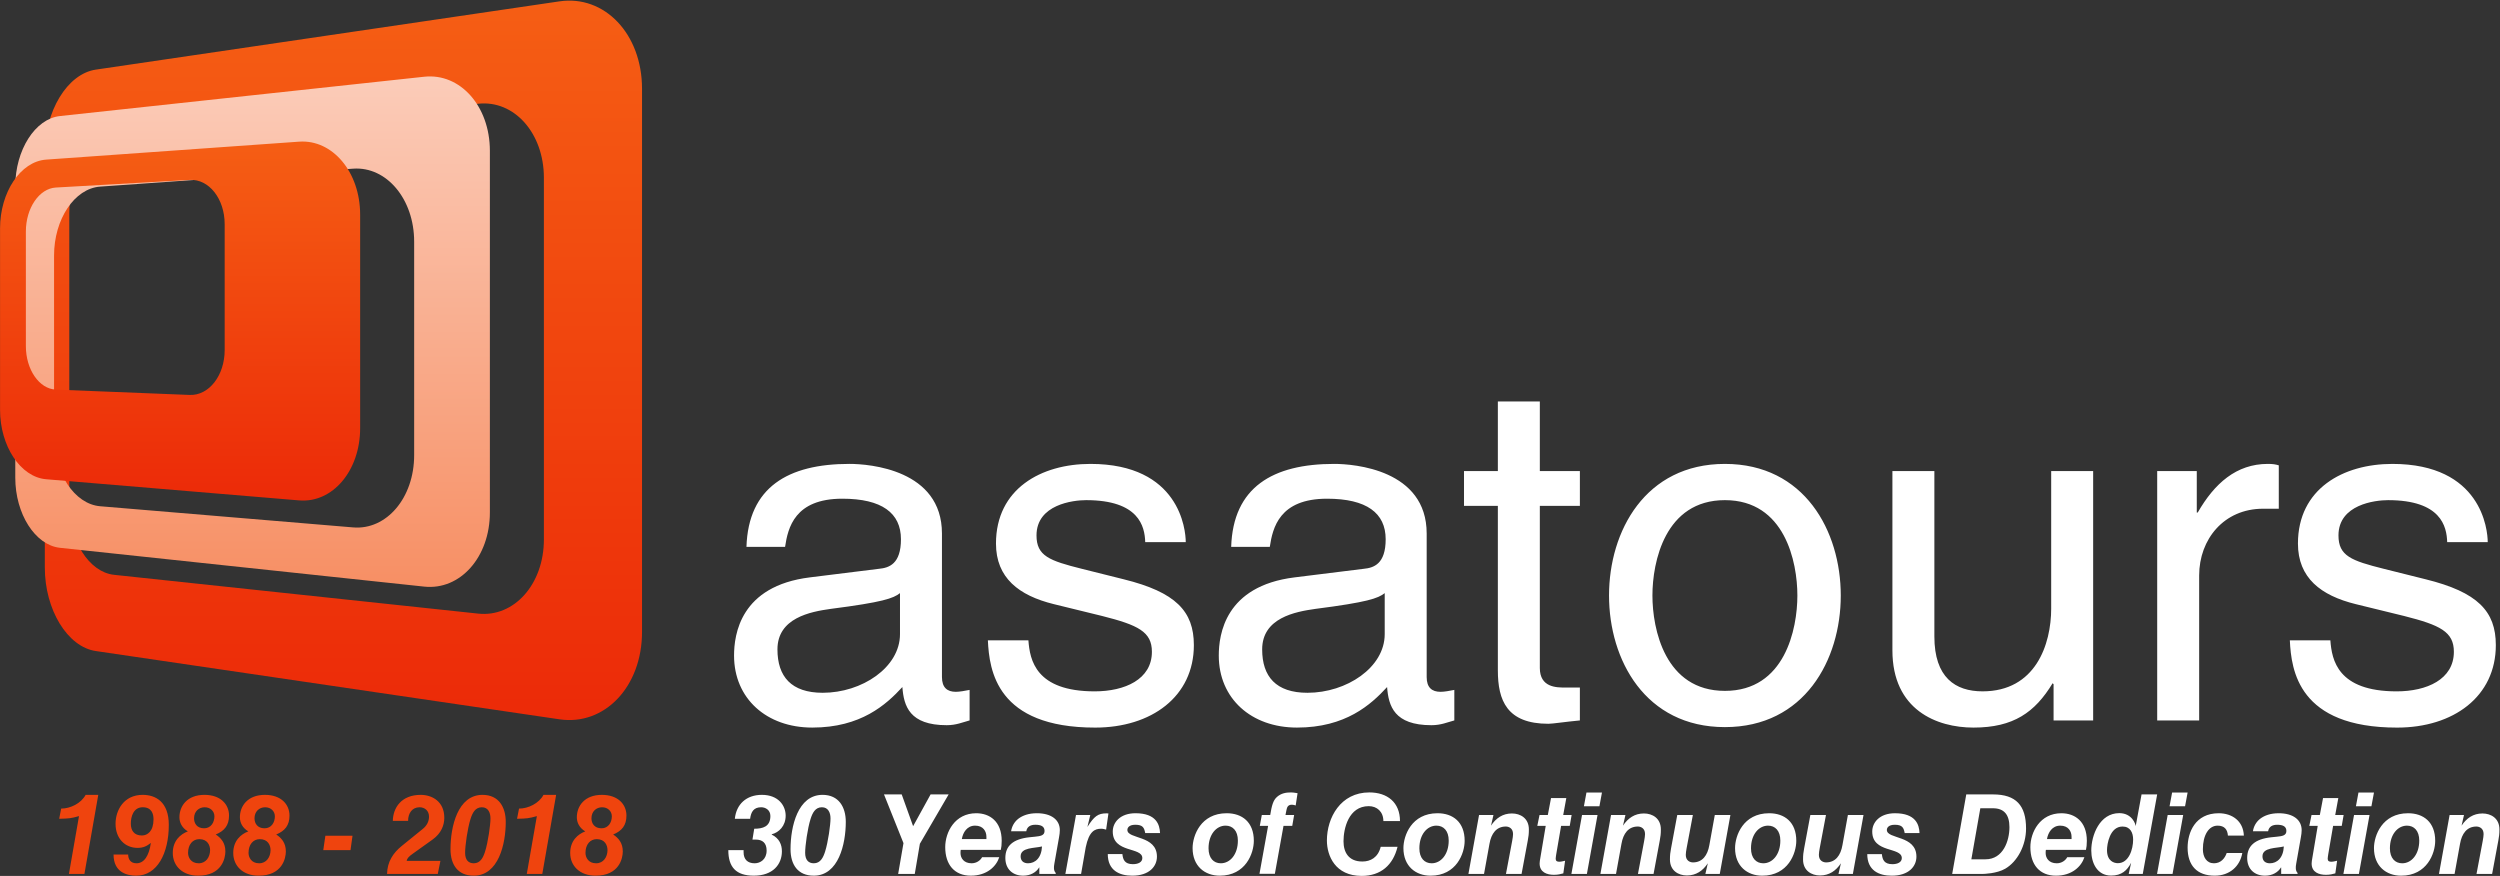 <svg enable-background="new 0 0 666.479 233.52" height="233.52" viewBox="0 0 666.479 233.52" width="666.479" xmlns="http://www.w3.org/2000/svg" xmlns:xlink="http://www.w3.org/1999/xlink"><rect x="0" y="0" width="666.479" height="233.52" fill="#333333" stroke="none"/><linearGradient id="a"><stop offset="0" stop-color="#ec2a08"/><stop offset="1" stop-color="#f55e14"/></linearGradient><linearGradient id="b" gradientUnits="userSpaceOnUse" x1="91.554" x2="91.554" xlink:href="#a" y1="191.958" y2=".166"/><linearGradient id="c" gradientUnits="userSpaceOnUse" x1="67.335" x2="67.335" y1="156.466" y2="20.375"><stop offset="0" stop-color="#f78f64"/><stop offset="1" stop-color="#fbccb9"/></linearGradient><linearGradient id="d" gradientUnits="userSpaceOnUse" x1="48.011" x2="48.011" xlink:href="#a" y1="133.447" y2="37.733"/><g clip-rule="evenodd" fill-rule="evenodd"><path d="m251.117 180.493v-38.262c0-17.034-19.321-18.56-24.661-18.56-16.398 0-26.949 6.229-27.457 22.118h10.296c.763-5.084 2.542-12.839 15.254-12.839 10.551 0 15.636 3.813 15.636 10.806 0 6.61-3.178 7.627-5.848 7.881l-18.432 2.288c-18.56 2.288-20.212 15.254-20.212 20.848 0 11.44 8.644 19.194 20.847 19.194 12.966 0 19.703-6.102 24.025-10.805.381 5.085 1.907 10.169 11.822 10.169 2.542 0 4.195-.763 6.102-1.271v-8.136c-1.271.254-2.669.509-3.687.509-2.286.002-3.685-1.143-3.685-3.94zm-11.186-11.44c0 8.898-10.169 15.636-20.593 15.636-8.39 0-12.076-4.322-12.076-11.567 0-8.391 8.771-10.043 14.237-10.806 13.856-1.779 16.652-2.796 18.432-4.194zm59.655-14.618-11.186-2.797c-8.644-2.161-12.076-3.432-12.076-8.897 0-8.263 9.788-9.407 13.22-9.407 14.11 0 15.635 6.991 15.763 11.187h10.805c0-3.306-1.652-20.848-25.423-20.848-13.093 0-25.169 6.61-25.169 21.229 0 9.152 6.102 13.856 15.381 16.145l12.966 3.178c9.534 2.415 13.22 4.194 13.22 9.533 0 7.373-7.246 10.551-15.254 10.551-15.763 0-17.288-8.39-17.669-13.602h-10.805c.381 8.009 2.289 23.263 28.602 23.263 15 0 26.313-8.263 26.313-21.991-.001-9.028-4.832-14.113-18.688-17.544zm80.754 26.058v-38.262c0-17.034-19.322-18.56-24.661-18.56-16.397 0-26.949 6.229-27.457 22.118h10.296c.764-5.084 2.543-12.839 15.254-12.839 10.552 0 15.636 3.813 15.636 10.806 0 6.61-3.178 7.627-5.847 7.881l-18.433 2.288c-18.559 2.288-20.211 15.254-20.211 20.848 0 11.44 8.644 19.194 20.847 19.194 12.966 0 19.703-6.102 24.025-10.805.381 5.085 1.906 10.169 11.821 10.169 2.543 0 4.195-.763 6.102-1.271v-8.136c-1.271.254-2.669.509-3.686.509-2.288.002-3.686-1.143-3.686-3.94zm-11.187-11.44c0 8.898-10.169 15.636-20.593 15.636-8.39 0-12.076-4.322-12.076-11.567 0-8.391 8.771-10.043 14.237-10.806 13.855-1.779 16.652-2.796 18.432-4.194zm41.351-62.033h-11.187v18.56h-9.025v9.279h9.025v43.855c0 8.009 2.415 14.237 13.475 14.237 1.144 0 4.322-.509 8.39-.89v-8.771h-3.94c-2.288 0-6.737 0-6.737-5.212v-43.22h10.678v-9.279h-10.678v-18.559zm49.341 16.652c-21.229 0-30.89 17.924-30.89 35.085 0 17.16 9.661 35.084 30.89 35.084s30.89-17.924 30.89-35.084c-.001-17.161-9.662-35.085-30.89-35.085zm0 60.508c-16.017 0-19.321-16.525-19.321-25.423s3.305-25.424 19.321-25.424c16.018 0 19.322 16.525 19.322 25.424 0 8.897-3.305 25.423-19.322 25.423zm86.987-21.992c0 9.661-4.194 22.118-18.305 22.118-7.245 0-12.839-3.686-12.839-14.618v-44.109h-11.186v47.796c0 15.89 11.821 20.593 21.609 20.593 10.678 0 16.398-4.067 21.102-11.822l.254.255v9.661h10.551v-66.482h-11.187v36.608zm39.064-25.55h-.254v-11.059h-10.551v66.482h11.187v-38.645c0-9.66 6.609-17.796 17.033-17.796h4.195v-11.567c-.891-.255-1.525-.382-2.924-.382-8.39.001-14.237 5.213-18.686 12.967zm60.784 17.797-11.187-2.797c-8.645-2.161-12.076-3.432-12.076-8.897 0-8.263 9.788-9.407 13.22-9.407 14.11 0 15.636 6.991 15.763 11.187h10.806c0-3.306-1.653-20.848-25.424-20.848-13.094 0-25.169 6.61-25.169 21.229 0 9.152 6.102 13.856 15.381 16.145l12.966 3.178c9.534 2.415 13.221 4.194 13.221 9.533 0 7.373-7.246 10.551-15.255 10.551-15.763 0-17.287-8.39-17.669-13.602h-10.805c.381 8.009 2.288 23.263 28.602 23.263 14.999 0 26.313-8.263 26.313-21.991-.002-9.028-4.832-14.113-18.687-17.544z" fill="#fff"/><path d="m16.308 215.562-.531 2.716c2.568-.059 3.07-.088 5.284-.708l-2.686 15.408h4.132l3.69-21.076h-3.365c-1.211 2.273-4.074 3.66-6.524 3.66zm21.726-3.661c-5.047 0-7.231 4.133-7.231 7.704 0 3.985 2.568 6.436 5.874 6.436 1.535 0 2.509-.502 3.542-1.328-.502 3.601-1.889 5.431-3.837 5.431-1.564 0-2.214-1.063-2.214-2.331h-3.896c0 4.781 3.631 5.638 6.051 5.638 5.579 0 8.678-5.934 8.678-13.549-.001-6.171-3.543-8.001-6.967-8.001zm-.207 10.833c-2.096 0-2.952-1.357-2.952-3.158 0-1.978.768-4.368 3.158-4.368 2.421 0 2.893 1.771 2.893 3.218.001 3.158-1.593 4.308-3.099 4.308zm23.232-5.312c0-3.011-2.273-5.521-6.553-5.521-4.634 0-6.671 3.011-6.671 5.963 0 1.446.679 2.834 2.243 3.778-1.978.738-4.014 2.479-4.014 5.756 0 3.483 2.627 6.052 6.759 6.052 6.288 0 7.262-4.605 7.262-6.465 0-2.302-1.181-3.602-2.568-4.517 2.302-.944 3.542-2.419 3.542-5.046zm-8.088 12.722c-2.096 0-2.834-1.594-2.834-2.774 0-2.243 1.24-3.66 3.011-3.66 2.185 0 2.863 1.653 2.863 2.952-.029 1.829-1.092 3.482-3.04 3.482zm1.446-9.328c-1.948 0-2.686-1.358-2.686-2.657 0-1.859 1.299-2.951 2.833-2.951 1.594 0 2.598 1.121 2.598 2.42.001 1.595-.914 3.188-2.745 3.188zm22.76-3.394c0-3.011-2.273-5.521-6.553-5.521-4.634 0-6.671 3.011-6.671 5.963 0 1.446.679 2.834 2.244 3.778-1.978.738-4.015 2.479-4.015 5.756 0 3.483 2.627 6.052 6.76 6.052 6.287 0 7.261-4.605 7.261-6.465 0-2.302-1.181-3.602-2.568-4.517 2.302-.944 3.542-2.419 3.542-5.046zm-8.088 12.722c-2.096 0-2.833-1.594-2.833-2.774 0-2.243 1.24-3.66 3.011-3.66 2.184 0 2.863 1.653 2.863 2.952-.03 1.829-1.093 3.482-3.041 3.482zm1.446-9.328c-1.948 0-2.686-1.358-2.686-2.657 0-1.859 1.299-2.951 2.834-2.951 1.594 0 2.597 1.121 2.597 2.42 0 1.595-.914 3.188-2.745 3.188zm15.647 5.815h7.261l.531-3.837h-7.232zm23.881.945 5.284-3.778c2.302-1.653 3.1-3.838 3.1-5.786 0-4.397-3.306-6.11-6.288-6.11-5.166 0-7.379 3.454-7.438 6.938h4.073c0-2.037 1.063-3.631 3.07-3.631 1.417 0 2.509.974 2.509 2.479 0 1.239-.531 2.391-1.683 3.306l-5.608 4.546c-2.214 1.801-3.837 4.133-3.896 7.438h13.52l.708-3.483h-9.003c.116-.62.5-1.122 1.652-1.919zm18.567-15.675c-6.583 0-8.531 8.413-8.531 14.493 0 4.074 1.918 7.056 6.199 7.056 6.583 0 8.531-8.413 8.531-14.346 0-3.925-1.859-7.203-6.199-7.203zm.679 15.144c-.501 1.564-1.24 3.099-3.011 3.099-1.417 0-2.302-.885-2.302-2.804 0-1.859.62-6.405 1.446-9.032.502-1.564 1.24-3.1 3.011-3.1 1.712 0 2.303 1.476 2.303 2.981 0 1.683-.62 6.228-1.447 8.856zm9.063-11.483-.531 2.716c2.568-.059 3.07-.088 5.284-.708l-2.687 15.408h4.133l3.689-21.076h-3.365c-1.209 2.273-4.073 3.66-6.523 3.66zm25.092 6.907c2.302-.944 3.542-2.42 3.542-5.047 0-3.011-2.273-5.521-6.553-5.521-4.635 0-6.671 3.011-6.671 5.963 0 1.446.679 2.834 2.243 3.778-1.978.738-4.014 2.479-4.014 5.756 0 3.483 2.627 6.052 6.76 6.052 6.287 0 7.261-4.605 7.261-6.465 0-2.301-1.181-3.601-2.568-4.516zm-4.546 7.675c-2.096 0-2.834-1.594-2.834-2.774 0-2.243 1.24-3.66 3.011-3.66 2.184 0 2.863 1.653 2.863 2.952-.029 1.829-1.092 3.482-3.04 3.482zm1.446-9.328c-1.948 0-2.686-1.358-2.686-2.657 0-1.859 1.299-2.951 2.833-2.951 1.594 0 2.598 1.121 2.598 2.42 0 1.595-.915 3.188-2.745 3.188z" fill="#ef440e"/><path d="m209.451 217.451c0-2.687-1.948-5.55-6.346-5.55-4.162 0-6.819 2.539-7.202 6.376h4.073c.236-1.83.944-3.069 2.952-3.069 1.122 0 2.45.708 2.45 2.332 0 2.833-2.007 3.395-4.31 3.395l-.472 2.893h.885c1.801 0 2.893.915 2.893 2.922 0 2.361-1.683 3.395-3.188 3.395-1.89 0-2.952-1.033-2.952-2.951v-.562h-4.073c0 4.517 2.037 6.819 6.789 6.819 5.106 0 7.498-3.011 7.498-6.494 0-1.771-.679-3.454-2.716-4.457v-.089c1.918-.473 3.719-2.215 3.719-4.96zm9.83-5.55c-6.583 0-8.531 8.413-8.531 14.493 0 4.074 1.919 7.056 6.199 7.056 6.583 0 8.531-8.413 8.531-14.346 0-3.925-1.859-7.203-6.199-7.203zm.679 15.144c-.501 1.564-1.239 3.099-3.011 3.099-1.417 0-2.302-.885-2.302-2.804 0-1.859.62-6.405 1.447-9.032.501-1.564 1.239-3.1 3.011-3.1 1.712 0 2.302 1.476 2.302 2.981 0 1.683-.62 6.228-1.447 8.856zm28.132-15.262-4.664 8.472-3.041-8.472h-4.723l5.195 12.988-1.417 8.206h4.428l1.358-8.029 7.674-13.165zm12.163 5.019c-5.697 0-8.265 5.048-8.265 9.032 0 4.724 2.509 7.616 6.819 7.616 4.28 0 6.789-2.45 7.586-4.93h-4.575c-.472.886-1.505 1.623-2.804 1.623-2.066 0-2.952-1.387-2.952-2.715 0-.473.029-.68.059-.856h10.686c.147-.649.236-1.388.236-2.421-.001-5.194-3.218-7.349-6.79-7.349zm2.716 6.878h-6.553c.295-1.742 1.387-3.572 3.542-3.572 2.185 0 3.011 1.535 3.011 2.981zm13.431-6.878c-2.155 0-3.778.591-4.93 1.476-1.122.886-1.742 2.096-1.919 3.336h4.044c.207-1.27 1.181-1.741 2.42-1.741 1.564 0 2.45.472 2.45 1.652s-1.004 1.388-2.568 1.535l-1.446.147c-4.428.473-6.435 2.332-6.435 5.52 0 3.041 2.037 4.724 4.752 4.724 1.978 0 3.483-.915 4.25-2.185h.059v1.712h4.369v-.266c-.236-.236-.472-.649-.472-1.27 0-.384 0-.649.118-1.239l1.24-6.996c.118-.649.207-1.27.207-1.889.001-2.746-2.242-4.516-6.139-4.516zm-2.332 13.342c-1.151 0-1.978-.59-1.978-1.859 0-2.42 3.719-2.125 5.697-2.627-.147 3.069-1.83 4.486-3.719 4.486zm20.93-13.313c-2.273 0-3.306.768-5.107 3.631l.768-3.188h-3.808l-2.833 15.703h4.192l1.239-7.113c.886-4.251 2.391-4.93 4.103-4.93.561 0 .974.147 1.329.235l.62-4.31zm7.646 3.041c2.037 0 2.391.797 2.656 2.214h3.956c-.089-2.214-.975-5.284-6.553-5.284-4.044 0-6.051 2.421-6.051 4.87 0 5.845 7.881 4.044 7.881 7.085 0 1.121-1.151 1.623-2.509 1.623-2.214 0-2.657-1.239-2.804-2.686h-3.896c0 4.339 3.07 5.756 6.524 5.756 4.575 0 6.582-2.509 6.582-5.077 0-5.786-7.881-4.604-7.881-7.114-.001-.65.53-1.387 2.095-1.387zm24.383-3.07c-6.937 0-9.092 5.992-9.092 9.298 0 4.812 3.277 7.351 7.232 7.351 6.937 0 9.092-5.992 9.092-9.299 0-4.989-3.129-7.35-7.232-7.35zm-1.565 13.342c-1.889 0-3.276-1.357-3.276-3.984 0-3.72 2.096-6.052 4.545-6.052 1.89 0 3.277 1.358 3.277 3.985 0 3.72-2.096 6.051-4.546 6.051zm14.996-17.711c-1.092.945-1.416 2.392-1.83 4.842h-2.243l-.531 2.893h2.214l-2.303 12.781h4.104l2.303-12.781h2.331l.502-2.893h-2.302c.088-.384.147-.915.266-1.358.147-.737.384-1.387 1.446-1.387.384 0 .649.088 1.003.206l.502-3.276c-.915-.147-1.239-.207-1.741-.207-1.389-.001-2.628.235-3.721 1.18zm24.442 2.479c2.185 0 3.896 1.477 3.896 3.985h4.428c0-4.988-3.365-7.646-8.177-7.646-7.675 0-11.306 6.76-11.306 12.812 0 4.073 2.214 9.445 9.269 9.445 5.137 0 8.384-2.922 9.564-7.763h-4.487c-.708 2.863-2.716 3.926-4.899 3.926-3.66 0-5.019-2.45-5.019-5.402.001-3.334 1.329-9.357 6.731-9.357zm18.331 1.89c-6.937 0-9.091 5.992-9.091 9.298 0 4.812 3.276 7.351 7.231 7.351 6.938 0 9.092-5.992 9.092-9.299.001-4.989-3.128-7.35-7.232-7.35zm-1.564 13.342c-1.889 0-3.276-1.357-3.276-3.984 0-3.72 2.096-6.052 4.546-6.052 1.89 0 3.276 1.358 3.276 3.985 0 3.72-2.096 6.051-4.546 6.051zm21.402-13.284c-2.45 0-4.251 1.24-5.579 3.247l.649-2.833h-3.838l-2.833 15.703h4.161l1.447-7.999c.472-2.775 1.859-4.635 4.368-4.635.738 0 1.919.413 1.919 2.008 0 .442-.089 1.063-.236 1.859l-1.653 8.767h4.162l1.653-8.885c.207-1.151.295-1.741.295-2.981.001-2.981-2.272-4.251-4.515-4.251zm13.107 3.307h2.303l.502-2.893h-2.244l.827-4.517h-4.074l-.855 4.517h-2.214l-.591 2.893h2.244l-1.358 8.088c-.206 1.151-.266 1.564-.266 1.948 0 2.361 1.978 3.011 3.808 3.011 1.063 0 1.771-.177 2.51-.384l.472-3.365c-.413.06-.915.266-1.564.266-.59 0-.944-.206-.944-.797 0-.295.089-.797.147-1.21zm2.745 12.811h4.133l2.834-15.703h-4.133zm4.015-21.696-.679 3.66h4.133l.679-3.66zm15.32 5.578c-2.449 0-4.25 1.24-5.578 3.247l.649-2.833h-3.838l-2.834 15.703h4.162l1.446-7.999c.473-2.775 1.86-4.635 4.369-4.635.738 0 1.919.413 1.919 2.008 0 .442-.089 1.063-.236 1.859l-1.653 8.767h4.162l1.653-8.885c.206-1.151.295-1.741.295-2.981 0-2.981-2.272-4.251-4.516-4.251zm17.446 8.413c-.472 2.774-1.859 4.635-4.368 4.635-.738 0-1.919-.414-1.919-2.008 0-.442.089-1.063.236-1.859l1.653-8.767h-4.162l-1.653 8.885c-.207 1.151-.296 1.741-.296 2.981 0 2.981 2.273 4.25 4.517 4.25 2.45 0 4.251-1.239 5.579-3.247l-.649 2.834h3.837l2.834-15.703h-4.162zm15.941-8.471c-6.937 0-9.091 5.992-9.091 9.298 0 4.812 3.276 7.351 7.231 7.351 6.937 0 9.092-5.992 9.092-9.299 0-4.989-3.129-7.35-7.232-7.35zm-1.565 13.342c-1.889 0-3.276-1.357-3.276-3.984 0-3.72 2.096-6.052 4.546-6.052 1.89 0 3.276 1.358 3.276 3.985 0 3.72-2.096 6.051-4.546 6.051zm21.107-4.871c-.472 2.774-1.859 4.635-4.368 4.635-.738 0-1.919-.414-1.919-2.008 0-.442.089-1.063.236-1.859l1.653-8.767h-4.162l-1.653 8.885c-.207 1.151-.295 1.741-.295 2.981 0 2.981 2.272 4.25 4.516 4.25 2.45 0 4.251-1.239 5.579-3.247l-.649 2.834h3.838l2.833-15.703h-4.162zm13.933-5.401c2.037 0 2.391.797 2.657 2.214h3.955c-.089-2.214-.975-5.284-6.553-5.284-4.045 0-6.052 2.421-6.052 4.87 0 5.845 7.882 4.044 7.882 7.085 0 1.121-1.151 1.623-2.51 1.623-2.214 0-2.656-1.239-2.804-2.686h-3.895c0 4.339 3.07 5.756 6.523 5.756 4.575 0 6.583-2.509 6.583-5.077 0-5.786-7.882-4.604-7.882-7.114 0-.65.532-1.387 2.096-1.387zm26.214-8.089h-7.144l-3.749 21.194h8.206c.118 0 3.66-.059 5.934-1.387 3.247-1.89 5.549-6.199 5.549-10.716 0-6.139-2.656-9.091-8.796-9.091zm-2.008 17.298h-3.778l2.392-13.607h3.365c2.981 0 4.397 1.712 4.397 5.048 0 3.6-1.652 8.559-6.376 8.559zm20.221-12.279c-5.696 0-8.265 5.048-8.265 9.032 0 4.724 2.509 7.616 6.818 7.616 4.28 0 6.789-2.45 7.586-4.93h-4.575c-.472.886-1.505 1.623-2.804 1.623-2.066 0-2.952-1.387-2.952-2.715 0-.473.029-.68.06-.856h10.686c.147-.649.236-1.388.236-2.421 0-5.194-3.218-7.349-6.79-7.349zm2.716 6.878h-6.553c.295-1.742 1.388-3.572 3.542-3.572 2.185 0 3.011 1.535 3.011 2.981zm18.657-11.897-1.564 8.472c0-.531-.975-3.482-4.369-3.482-5.225 0-7.468 5.874-7.468 9.977 0 3.247 1.534 6.671 5.283 6.671 2.834 0 4.28-1.387 5.343-3.424l-.649 2.981h3.749l3.837-21.194h-4.162zm-6.317 18.331c-1.004 0-2.893-.531-2.893-3.483 0-1.594.737-6.287 4.133-6.287 2.065 0 2.833 1.624 2.833 3.483 0 2.598-1.152 6.287-4.073 6.287zm14.464-18.832-.679 3.66h4.133l.679-3.66zm-4.014 21.696h4.133l2.834-15.703h-4.133zm16.146-12.871c1.86 0 2.628 1.063 2.746 2.657h4.25c-.147-3.896-3.129-5.963-6.7-5.963-6.288 0-8.295 5.136-8.295 9.18 0 4.724 2.479 7.469 7.232 7.469 3.984 0 6.729-2.509 7.35-6.052h-4.162c-.472 1.417-1.564 2.745-3.395 2.745-1.948 0-2.952-1.623-2.952-3.749 0-3.718 1.536-6.287 3.926-6.287zm16.266-3.305c-2.154 0-3.778.591-4.929 1.476-1.122.886-1.742 2.096-1.919 3.336h4.044c.207-1.27 1.181-1.741 2.421-1.741 1.563 0 2.449.472 2.449 1.652s-1.003 1.388-2.567 1.535l-1.447.147c-4.427.473-6.435 2.332-6.435 5.52 0 3.041 2.037 4.724 4.753 4.724 1.978 0 3.482-.915 4.25-2.185h.06v1.712h4.368v-.266c-.236-.236-.472-.649-.472-1.27 0-.384 0-.649.117-1.239l1.24-6.996c.118-.649.207-1.27.207-1.889 0-2.746-2.244-4.516-6.14-4.516zm-2.332 13.342c-1.15 0-1.978-.59-1.978-1.859 0-2.42 3.72-2.125 5.697-2.627-.147 3.069-1.83 4.486-3.719 4.486zm16.856-9.977h2.303l.501-2.893h-2.243l.827-4.517h-4.074l-.855 4.517h-2.214l-.591 2.893h2.243l-1.357 8.088c-.207 1.151-.266 1.564-.266 1.948 0 2.361 1.978 3.011 3.808 3.011 1.063 0 1.771-.177 2.509-.384l.473-3.365c-.413.06-.915.266-1.564.266-.59 0-.944-.206-.944-.797 0-.295.088-.797.147-1.21zm6.76-8.885-.679 3.66h4.133l.679-3.66zm-4.015 21.696h4.133l2.834-15.703h-4.133zm17.24-16.176c-6.937 0-9.092 5.992-9.092 9.298 0 4.812 3.276 7.351 7.232 7.351 6.937 0 9.092-5.992 9.092-9.299 0-4.989-3.129-7.35-7.232-7.35zm-1.565 13.342c-1.889 0-3.276-1.357-3.276-3.984 0-3.72 2.096-6.052 4.546-6.052 1.889 0 3.276 1.358 3.276 3.985 0 3.72-2.096 6.051-4.546 6.051zm21.402-13.284c-2.449 0-4.25 1.24-5.578 3.247l.648-2.833h-3.837l-2.834 15.703h4.162l1.446-7.999c.473-2.775 1.86-4.635 4.369-4.635.738 0 1.919.413 1.919 2.008 0 .442-.089 1.063-.236 1.859l-1.653 8.767h4.162l1.653-8.885c.206-1.151.295-1.741.295-2.981 0-2.981-2.272-4.251-4.516-4.251z" fill="#fff"/><g enable-background="new"><path d="m149.164.36-123.622 18.201c-7.595 1.118-13.593 11.07-13.593 22.256v110.49c0 11.188 5.999 21.139 13.593 22.256l123.622 18.201c11.967 1.762 21.996-8.646 21.996-23.307v-144.792c0-14.66-10.029-25.067-21.996-23.305zm-4.167 143.449c0 11.951-7.947 20.793-17.488 19.777l-97.104-10.344c-6.657-.709-11.933-9.078-11.933-18.707v-77.676c0-9.63 5.276-18.006 11.933-18.724l97.104-10.479c9.541-1.029 17.488 7.802 17.488 19.753z" fill="url(#b)"/><path d="m113.109 20.456-97.104 10.479c-6.656.718-11.932 9.094-11.932 18.725v77.674c0 9.631 5.276 18 11.933 18.709l97.104 10.344c9.541 1.016 17.488-7.826 17.488-19.777v-96.4c-.001-11.953-7.948-20.784-17.489-19.754zm-2.698 100.896c0 11.383-7.383 19.994-16.258 19.252l-67.445-5.641c-6.859-.572-12.296-8.859-12.296-18.522v-48.324c0-9.662 5.437-17.88 12.296-18.367l67.445-4.785c8.875-.629 16.258 8.074 16.258 19.457z" fill="url(#c)"/><path d="m79.753 37.765-67.445 4.785c-6.86.487-12.296 8.705-12.296 18.367v48.324c0 9.662 5.437 17.949 12.296 18.523l67.445 5.639c8.875.742 16.258-7.867 16.258-19.25v-56.93c0-11.384-7.384-20.088-16.258-19.458zm-19.857 55.548c0 6.819-4.209 12.178-9.322 11.974l-35.688-1.423c-4.44-.178-7.988-5.359-7.988-11.578v-30.578c0-6.218 3.548-11.46 7.988-11.713l35.688-2.031c5.112-.291 9.322 4.998 9.322 11.816z" fill="url(#d)"/></g></g></svg>